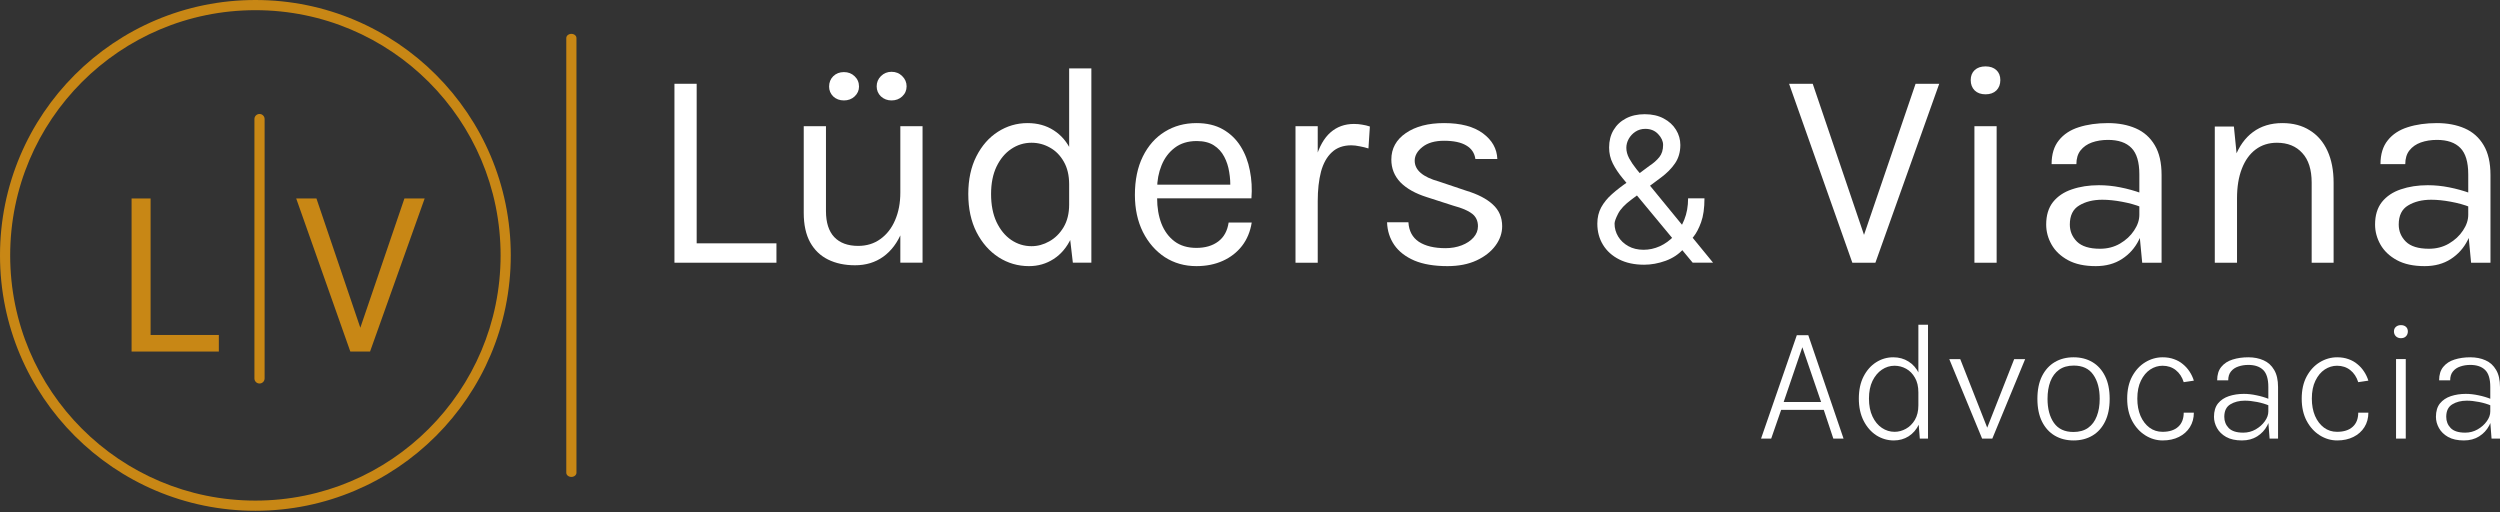 <svg xmlns="http://www.w3.org/2000/svg" width="249" height="51" viewBox="0 0 249 51" fill="none"><rect x="0" y="0" width="249" height="51" fill="#333333" stroke="none"/><path d="M246.121 26.166L245.837 23.186V17.368C245.837 16.148 245.577 15.273 245.057 14.743C244.536 14.204 243.756 13.934 242.715 13.934C242.129 13.934 241.594 14.02 241.112 14.19C240.639 14.36 240.261 14.625 239.977 14.984C239.702 15.334 239.565 15.789 239.565 16.347H237.096C237.096 15.363 237.338 14.573 237.82 13.977C238.302 13.371 238.965 12.936 239.807 12.671C240.658 12.397 241.627 12.26 242.715 12.26C243.756 12.26 244.678 12.435 245.482 12.785C246.286 13.135 246.915 13.693 247.369 14.459C247.824 15.216 248.051 16.205 248.051 17.425V26.166H246.121ZM241.495 26.506C240.379 26.506 239.457 26.308 238.728 25.91C238 25.513 237.456 24.997 237.096 24.364C236.737 23.73 236.557 23.063 236.557 22.363C236.557 21.445 236.784 20.698 237.238 20.121C237.702 19.544 238.331 19.123 239.125 18.858C239.92 18.584 240.814 18.447 241.807 18.447C242.517 18.447 243.226 18.518 243.936 18.66C244.655 18.801 245.355 18.995 246.036 19.241V20.632C245.468 20.405 244.825 20.225 244.106 20.093C243.396 19.96 242.744 19.894 242.148 19.894C241.24 19.894 240.473 20.083 239.849 20.462C239.225 20.83 238.913 21.464 238.913 22.363C238.913 23.025 239.149 23.593 239.622 24.066C240.104 24.539 240.871 24.775 241.921 24.775C242.659 24.775 243.321 24.605 243.907 24.264C244.503 23.914 244.971 23.479 245.312 22.959C245.662 22.439 245.837 21.918 245.837 21.398H246.376C246.376 22.306 246.178 23.148 245.78 23.924C245.392 24.699 244.834 25.324 244.106 25.797C243.378 26.27 242.507 26.506 241.495 26.506Z" fill="white"></path><path d="M230.242 26.166V18.191C230.242 16.895 229.93 15.911 229.306 15.24C228.691 14.559 227.849 14.218 226.78 14.218C225.966 14.218 225.262 14.441 224.666 14.885C224.07 15.33 223.611 15.968 223.289 16.801C222.968 17.624 222.807 18.607 222.807 19.752H221.955C221.955 18.172 222.164 16.824 222.58 15.708C222.996 14.592 223.601 13.74 224.396 13.154C225.2 12.558 226.174 12.26 227.319 12.26C228.388 12.26 229.301 12.501 230.058 12.984C230.824 13.457 231.41 14.138 231.817 15.027C232.224 15.916 232.427 16.971 232.427 18.191V26.166H230.242ZM220.593 26.166V12.601H222.495L222.807 15.722V26.166H220.593Z" fill="white"></path><path d="M213.363 26.166L213.079 23.186V17.368C213.079 16.148 212.819 15.273 212.299 14.743C211.779 14.204 210.998 13.934 209.958 13.934C209.371 13.934 208.837 14.02 208.354 14.19C207.881 14.36 207.503 14.625 207.219 14.984C206.945 15.334 206.808 15.789 206.808 16.347H204.339C204.339 15.363 204.58 14.573 205.062 13.977C205.545 13.371 206.207 12.936 207.049 12.671C207.9 12.397 208.87 12.26 209.958 12.26C210.998 12.26 211.921 12.435 212.725 12.785C213.529 13.135 214.158 13.693 214.612 14.459C215.066 15.216 215.293 16.205 215.293 17.425V26.166H213.363ZM208.737 26.506C207.621 26.506 206.699 26.308 205.971 25.91C205.242 25.513 204.698 24.997 204.339 24.364C203.979 23.73 203.8 23.063 203.8 22.363C203.8 21.445 204.027 20.698 204.481 20.121C204.944 19.544 205.573 19.123 206.368 18.858C207.162 18.584 208.056 18.447 209.05 18.447C209.759 18.447 210.469 18.518 211.178 18.66C211.897 18.801 212.597 18.995 213.278 19.241V20.632C212.711 20.405 212.067 20.225 211.348 20.093C210.639 19.96 209.986 19.894 209.39 19.894C208.482 19.894 207.716 20.083 207.092 20.462C206.467 20.83 206.155 21.464 206.155 22.363C206.155 23.025 206.392 23.593 206.864 24.066C207.347 24.539 208.113 24.775 209.163 24.775C209.901 24.775 210.563 24.605 211.15 24.264C211.746 23.914 212.214 23.479 212.554 22.959C212.904 22.439 213.079 21.918 213.079 21.398H213.619C213.619 22.306 213.42 23.148 213.023 23.924C212.635 24.699 212.077 25.324 211.348 25.797C210.62 26.27 209.75 26.506 208.737 26.506Z" fill="white"></path><path d="M197.759 9.394C197.305 9.394 196.945 9.266 196.68 9.011C196.415 8.746 196.283 8.4 196.283 7.975C196.283 7.559 196.415 7.227 196.68 6.981C196.945 6.736 197.305 6.613 197.759 6.613C198.213 6.613 198.572 6.736 198.837 6.981C199.102 7.227 199.234 7.559 199.234 7.975C199.234 8.4 199.102 8.746 198.837 9.011C198.572 9.266 198.213 9.394 197.759 9.394ZM196.652 26.166V12.572H198.865V26.166H196.652Z" fill="white"></path><path d="M185.513 23.81L190.792 8.344H193.147L186.79 26.166H184.492L178.192 8.344H180.547L185.797 23.81H185.513Z" fill="white"></path><path d="M163.757 26.366C162.794 26.366 161.964 26.189 161.268 25.836C160.572 25.483 160.036 25 159.659 24.384C159.282 23.769 159.094 23.066 159.094 22.275C159.094 21.664 159.223 21.123 159.48 20.651C159.742 20.174 160.102 19.733 160.56 19.328C161.023 18.918 161.554 18.508 162.155 18.098L164.272 16.525C164.687 16.253 165.018 15.962 165.266 15.652C165.519 15.342 165.645 14.937 165.645 14.436C165.645 14.064 165.481 13.704 165.152 13.356C164.827 13.008 164.401 12.834 163.871 12.834C163.5 12.834 163.171 12.93 162.884 13.12C162.603 13.306 162.381 13.545 162.219 13.835C162.062 14.121 161.983 14.417 161.983 14.722C161.983 15.066 162.076 15.414 162.262 15.767C162.453 16.114 162.694 16.472 162.985 16.839C163.28 17.202 163.585 17.573 163.9 17.955L170.623 26.165H168.592L163.042 19.471C162.527 18.851 162.06 18.289 161.64 17.783C161.22 17.278 160.887 16.78 160.639 16.289C160.391 15.797 160.267 15.266 160.267 14.694C160.267 14.036 160.412 13.459 160.703 12.963C160.999 12.462 161.411 12.074 161.94 11.797C162.474 11.516 163.099 11.375 163.814 11.375C164.548 11.375 165.18 11.518 165.709 11.804C166.239 12.086 166.646 12.46 166.932 12.927C167.218 13.39 167.362 13.893 167.362 14.436C167.362 15.137 167.187 15.745 166.839 16.26C166.491 16.775 166.017 17.254 165.416 17.698L162.498 19.872C161.84 20.358 161.394 20.83 161.161 21.288C160.927 21.745 160.81 22.074 160.81 22.275C160.81 22.732 160.93 23.159 161.168 23.555C161.406 23.951 161.743 24.27 162.176 24.513C162.61 24.756 163.118 24.878 163.7 24.878C164.253 24.878 164.792 24.761 165.316 24.527C165.841 24.289 166.315 23.946 166.739 23.498C167.168 23.049 167.507 22.511 167.755 21.881C168.008 21.252 168.134 20.544 168.134 19.757H169.765C169.765 20.73 169.652 21.524 169.428 22.139C169.204 22.754 168.952 23.235 168.67 23.583C168.389 23.931 168.163 24.191 167.991 24.363C167.934 24.434 167.881 24.506 167.834 24.578C167.786 24.649 167.733 24.721 167.676 24.792C167.204 25.321 166.608 25.717 165.888 25.979C165.168 26.237 164.458 26.366 163.757 26.366Z" fill="white"></path><path d="M144.167 26.506C142.852 26.506 141.755 26.322 140.875 25.953C139.996 25.574 139.329 25.059 138.875 24.406C138.42 23.744 138.179 22.987 138.151 22.136H140.279C140.327 22.997 140.672 23.645 141.315 24.08C141.968 24.506 142.852 24.718 143.969 24.718C144.555 24.718 145.094 24.624 145.586 24.435C146.078 24.245 146.471 23.985 146.764 23.654C147.057 23.323 147.204 22.949 147.204 22.533C147.204 22.003 147.01 21.587 146.622 21.285C146.234 20.982 145.615 20.717 144.763 20.49L142.124 19.639C140.979 19.279 140.1 18.787 139.485 18.163C138.879 17.529 138.577 16.772 138.577 15.893C138.577 14.795 139.059 13.915 140.024 13.253C140.989 12.591 142.256 12.26 143.827 12.26C145.492 12.26 146.783 12.601 147.7 13.282C148.618 13.963 149.096 14.814 149.134 15.836H146.948C146.863 15.24 146.56 14.79 146.04 14.488C145.52 14.176 144.782 14.02 143.827 14.02C142.909 14.02 142.19 14.228 141.67 14.644C141.159 15.051 140.904 15.505 140.904 16.006C140.904 16.942 141.708 17.633 143.316 18.078L146.012 18.986C147.175 19.336 148.065 19.795 148.679 20.362C149.304 20.93 149.616 21.653 149.616 22.533C149.616 23.214 149.394 23.858 148.949 24.463C148.504 25.068 147.875 25.56 147.062 25.939C146.248 26.317 145.283 26.506 144.167 26.506Z" fill="white"></path><path d="M129.032 26.166V12.572H131.246V26.166H129.032ZM130.565 20.036C130.565 18.314 130.73 16.886 131.061 15.75C131.392 14.606 131.875 13.755 132.509 13.196C133.152 12.629 133.932 12.345 134.85 12.345C135.153 12.345 135.427 12.369 135.673 12.416C135.928 12.454 136.184 12.515 136.439 12.6L136.297 14.786C136.032 14.7 135.744 14.63 135.432 14.573C135.119 14.507 134.84 14.473 134.594 14.473C133.79 14.473 133.142 14.705 132.651 15.169C132.159 15.623 131.799 16.266 131.572 17.098C131.355 17.931 131.246 18.91 131.246 20.036H130.565Z" fill="white"></path><path d="M119.165 26.506C117.992 26.506 116.942 26.208 116.015 25.612C115.098 25.007 114.369 24.17 113.83 23.101C113.301 22.032 113.036 20.802 113.036 19.412C113.036 17.926 113.301 16.649 113.83 15.58C114.36 14.511 115.084 13.693 116.001 13.126C116.928 12.549 117.983 12.26 119.165 12.26C120.197 12.26 121.076 12.468 121.805 12.884C122.533 13.301 123.12 13.863 123.564 14.573C124.009 15.282 124.316 16.086 124.487 16.985C124.666 17.874 124.718 18.797 124.643 19.752H114.824V18.39H123.181L122.528 18.816C122.557 18.257 122.524 17.699 122.429 17.141C122.344 16.583 122.178 16.072 121.932 15.609C121.686 15.136 121.341 14.757 120.897 14.474C120.452 14.19 119.884 14.048 119.194 14.048C118.324 14.048 117.595 14.27 117.009 14.715C116.422 15.159 115.982 15.746 115.689 16.474C115.396 17.193 115.249 17.974 115.249 18.816V19.724C115.249 20.67 115.391 21.516 115.675 22.264C115.968 23.011 116.403 23.602 116.98 24.037C117.557 24.472 118.286 24.69 119.165 24.69C120.045 24.69 120.769 24.477 121.336 24.051C121.904 23.626 122.249 22.997 122.372 22.164H124.671C124.529 23.063 124.207 23.839 123.706 24.491C123.205 25.135 122.566 25.631 121.791 25.981C121.015 26.331 120.14 26.506 119.165 26.506Z" fill="white"></path><path d="M102.485 26.506C101.388 26.506 100.381 26.213 99.463 25.626C98.545 25.03 97.812 24.198 97.264 23.129C96.715 22.05 96.441 20.783 96.441 19.326C96.441 17.879 96.71 16.625 97.249 15.566C97.789 14.506 98.503 13.693 99.392 13.125C100.291 12.548 101.275 12.26 102.343 12.26C103.337 12.26 104.207 12.501 104.954 12.983C105.711 13.466 106.298 14.161 106.714 15.069C107.13 15.977 107.338 17.075 107.338 18.361H106.487C106.487 17.463 106.307 16.706 105.948 16.091C105.598 15.476 105.139 15.012 104.571 14.7C104.004 14.379 103.394 14.218 102.741 14.218C102.003 14.218 101.327 14.426 100.712 14.842C100.106 15.249 99.619 15.835 99.25 16.602C98.891 17.358 98.711 18.267 98.711 19.326C98.711 20.404 98.891 21.332 99.25 22.107C99.619 22.883 100.106 23.479 100.712 23.895C101.327 24.311 102.003 24.52 102.741 24.52C103.356 24.52 103.947 24.359 104.514 24.037C105.092 23.715 105.564 23.247 105.933 22.632C106.302 22.008 106.487 21.256 106.487 20.376H107.338C107.338 21.691 107.121 22.807 106.685 23.725C106.26 24.633 105.678 25.323 104.94 25.797C104.212 26.27 103.394 26.506 102.485 26.506ZM106.856 26.165L106.487 22.987V6.811H108.7V26.165H106.856Z" fill="white"></path><path d="M89.673 12.572H91.886V26.165H89.673V12.572ZM80.052 12.572H82.266V21.029C82.266 22.164 82.54 23.025 83.089 23.611C83.647 24.198 84.442 24.491 85.473 24.491C86.324 24.491 87.062 24.264 87.686 23.81C88.32 23.356 88.807 22.731 89.148 21.937C89.498 21.133 89.673 20.215 89.673 19.184H90.496C90.496 20.707 90.274 22.008 89.829 23.086C89.394 24.165 88.774 24.992 87.97 25.569C87.176 26.137 86.239 26.421 85.161 26.421C84.139 26.421 83.245 26.231 82.479 25.853C81.713 25.475 81.117 24.902 80.691 24.136C80.265 23.36 80.052 22.381 80.052 21.199V12.572ZM88.793 10.003C88.386 10.003 88.036 9.871 87.743 9.606C87.459 9.332 87.317 8.996 87.317 8.599C87.317 8.201 87.459 7.861 87.743 7.577C88.036 7.293 88.386 7.151 88.793 7.151C89.219 7.151 89.574 7.293 89.857 7.577C90.151 7.861 90.297 8.201 90.297 8.599C90.297 8.996 90.151 9.332 89.857 9.606C89.574 9.871 89.219 10.003 88.793 10.003ZM84.054 10.003C83.628 10.003 83.273 9.871 82.99 9.606C82.715 9.332 82.578 9.005 82.578 8.627C82.578 8.211 82.715 7.866 82.99 7.591C83.273 7.317 83.628 7.18 84.054 7.18C84.48 7.18 84.834 7.317 85.118 7.591C85.411 7.866 85.558 8.211 85.558 8.627C85.558 9.005 85.411 9.332 85.118 9.606C84.834 9.871 84.48 10.003 84.054 10.003Z" fill="white"></path><path d="M69.388 8.344V24.236H77.334V26.166H67.175V8.344H69.388Z" fill="white"></path><path d="M248.158 43.684L248.032 42.041V38.538C248.032 37.743 247.86 37.179 247.515 36.845C247.171 36.511 246.678 36.345 246.039 36.345C245.683 36.345 245.352 36.398 245.046 36.503C244.741 36.603 244.496 36.767 244.313 36.995C244.129 37.218 244.037 37.512 244.037 37.879H242.936C242.936 37.318 243.075 36.87 243.353 36.536C243.631 36.197 244.004 35.956 244.471 35.811C244.944 35.661 245.466 35.586 246.039 35.586C246.606 35.586 247.112 35.686 247.557 35.886C248.002 36.081 248.352 36.398 248.608 36.837C248.869 37.27 249 37.843 249 38.555V43.684H248.158ZM245.405 43.868C244.771 43.868 244.249 43.754 243.837 43.526C243.426 43.292 243.12 42.995 242.92 42.633C242.719 42.272 242.619 41.9 242.619 41.516C242.619 40.96 242.753 40.515 243.02 40.181C243.292 39.848 243.654 39.606 244.104 39.456C244.56 39.306 245.058 39.23 245.597 39.23C246.003 39.23 246.423 39.278 246.856 39.372C247.296 39.461 247.715 39.586 248.116 39.748V40.398C247.771 40.248 247.373 40.129 246.923 40.039C246.473 39.951 246.064 39.906 245.697 39.906C245.13 39.906 244.646 40.028 244.246 40.273C243.845 40.518 243.645 40.932 243.645 41.516C243.645 41.955 243.793 42.328 244.087 42.633C244.388 42.939 244.869 43.092 245.53 43.092C245.981 43.092 246.395 42.984 246.773 42.767C247.151 42.55 247.454 42.28 247.682 41.958C247.916 41.635 248.032 41.31 248.032 40.982H248.274C248.274 41.488 248.155 41.961 247.916 42.4C247.682 42.839 247.348 43.195 246.915 43.468C246.487 43.734 245.983 43.868 245.405 43.868Z" fill="white"></path><path d="M239.13 33.684C238.924 33.684 238.757 33.62 238.629 33.492C238.501 33.364 238.438 33.203 238.438 33.008C238.438 32.819 238.501 32.669 238.629 32.558C238.757 32.441 238.924 32.383 239.13 32.383C239.347 32.383 239.516 32.441 239.639 32.558C239.761 32.669 239.822 32.819 239.822 33.008C239.822 33.203 239.761 33.364 239.639 33.492C239.516 33.62 239.347 33.684 239.13 33.684ZM238.646 43.684V35.761H239.614V43.684H238.646Z" fill="white"></path><path d="M232.786 43.868C232.169 43.868 231.591 43.698 231.051 43.359C230.512 43.02 230.075 42.539 229.742 41.916C229.414 41.293 229.25 40.557 229.25 39.706C229.25 38.844 229.414 38.107 229.742 37.496C230.075 36.879 230.512 36.406 231.051 36.078C231.591 35.75 232.169 35.586 232.786 35.586C233.198 35.586 233.57 35.647 233.904 35.769C234.243 35.886 234.54 36.053 234.796 36.27C235.058 36.481 235.28 36.728 235.463 37.012C235.647 37.29 235.789 37.59 235.889 37.913L234.88 38.063C234.718 37.551 234.454 37.151 234.087 36.862C233.72 36.573 233.281 36.428 232.769 36.428C232.336 36.428 231.927 36.553 231.543 36.803C231.165 37.054 230.857 37.423 230.618 37.913C230.379 38.397 230.259 38.994 230.259 39.706C230.259 40.351 230.365 40.924 230.576 41.424C230.793 41.919 231.09 42.308 231.468 42.592C231.846 42.87 232.28 43.009 232.769 43.009C233.442 43.009 233.962 42.842 234.329 42.508C234.696 42.175 234.88 41.705 234.88 41.099H235.889C235.889 41.644 235.758 42.125 235.497 42.542C235.235 42.959 234.871 43.284 234.404 43.517C233.937 43.751 233.398 43.868 232.786 43.868Z" fill="white"></path><path d="M226.052 43.684L225.926 42.041V38.538C225.926 37.743 225.754 37.179 225.409 36.845C225.065 36.511 224.572 36.345 223.933 36.345C223.577 36.345 223.246 36.398 222.941 36.503C222.635 36.603 222.39 36.767 222.207 36.995C222.023 37.218 221.931 37.512 221.931 37.879H220.83C220.83 37.318 220.969 36.87 221.247 36.536C221.525 36.197 221.898 35.956 222.365 35.811C222.838 35.661 223.36 35.586 223.933 35.586C224.5 35.586 225.006 35.686 225.451 35.886C225.896 36.081 226.246 36.398 226.502 36.837C226.763 37.27 226.894 37.843 226.894 38.555V43.684H226.052ZM223.299 43.868C222.665 43.868 222.143 43.754 221.731 43.526C221.32 43.292 221.014 42.995 220.814 42.633C220.614 42.272 220.513 41.9 220.513 41.516C220.513 40.96 220.647 40.515 220.914 40.181C221.186 39.848 221.548 39.606 221.998 39.456C222.454 39.306 222.952 39.23 223.491 39.23C223.897 39.23 224.317 39.278 224.75 39.372C225.19 39.461 225.609 39.586 226.01 39.748V40.398C225.665 40.248 225.268 40.129 224.817 40.039C224.367 39.951 223.958 39.906 223.591 39.906C223.024 39.906 222.54 40.028 222.14 40.273C221.739 40.518 221.539 40.932 221.539 41.516C221.539 41.955 221.687 42.328 221.981 42.633C222.282 42.939 222.763 43.092 223.424 43.092C223.875 43.092 224.289 42.984 224.667 42.767C225.045 42.55 225.348 42.28 225.576 41.958C225.81 41.635 225.926 41.31 225.926 40.982H226.168C226.168 41.488 226.049 41.961 225.81 42.4C225.576 42.839 225.243 43.195 224.809 43.468C224.381 43.734 223.877 43.868 223.299 43.868Z" fill="white"></path><path d="M215.405 43.868C214.787 43.868 214.209 43.698 213.67 43.359C213.13 43.02 212.694 42.539 212.36 41.916C212.032 41.293 211.868 40.557 211.868 39.706C211.868 38.844 212.032 38.107 212.36 37.496C212.694 36.879 213.13 36.406 213.67 36.078C214.209 35.75 214.787 35.586 215.405 35.586C215.816 35.586 216.189 35.647 216.522 35.769C216.861 35.886 217.159 36.053 217.415 36.27C217.676 36.481 217.898 36.728 218.082 37.012C218.265 37.29 218.407 37.59 218.507 37.913L217.498 38.063C217.337 37.551 217.073 37.151 216.706 36.862C216.339 36.573 215.899 36.428 215.388 36.428C214.954 36.428 214.545 36.553 214.162 36.803C213.784 37.054 213.475 37.423 213.236 37.913C212.997 38.397 212.877 38.994 212.877 39.706C212.877 40.351 212.983 40.924 213.194 41.424C213.411 41.919 213.709 42.308 214.087 42.592C214.465 42.87 214.899 43.009 215.388 43.009C216.061 43.009 216.581 42.842 216.948 42.508C217.315 42.175 217.498 41.705 217.498 41.099H218.507C218.507 41.644 218.377 42.125 218.115 42.542C217.854 42.959 217.49 43.284 217.023 43.517C216.556 43.751 216.016 43.868 215.405 43.868Z" fill="white"></path><path d="M206.528 43.868C205.822 43.868 205.199 43.709 204.66 43.392C204.12 43.075 203.695 42.608 203.384 41.991C203.078 41.374 202.925 40.618 202.925 39.723C202.925 38.827 203.078 38.074 203.384 37.462C203.695 36.845 204.12 36.378 204.66 36.061C205.199 35.744 205.822 35.586 206.528 35.586C207.234 35.586 207.857 35.744 208.396 36.061C208.936 36.378 209.358 36.845 209.664 37.462C209.97 38.074 210.123 38.827 210.123 39.723C210.123 40.618 209.97 41.374 209.664 41.991C209.358 42.608 208.936 43.075 208.396 43.392C207.857 43.709 207.234 43.868 206.528 43.868ZM206.511 43.025C207.095 43.025 207.582 42.889 207.971 42.617C208.36 42.339 208.649 41.952 208.838 41.457C209.033 40.963 209.13 40.384 209.13 39.723C209.13 38.727 208.916 37.927 208.488 37.321C208.065 36.714 207.418 36.411 206.545 36.411C205.961 36.411 205.474 36.55 205.085 36.828C204.701 37.101 204.412 37.487 204.218 37.988C204.029 38.483 203.934 39.061 203.934 39.723C203.934 40.712 204.145 41.51 204.568 42.116C204.996 42.722 205.644 43.025 206.511 43.025Z" fill="white"></path><path d="M194.148 35.769H195.241L198.027 42.85H197.827L200.612 35.769H201.705L198.435 43.684H197.418L194.148 35.769Z" fill="white"></path><path d="M188.626 43.868C187.998 43.868 187.417 43.698 186.883 43.359C186.355 43.014 185.932 42.53 185.616 41.908C185.299 41.285 185.14 40.548 185.14 39.697C185.14 38.847 185.296 38.115 185.607 37.504C185.924 36.887 186.341 36.414 186.858 36.086C187.381 35.752 187.951 35.586 188.568 35.586C189.141 35.586 189.65 35.727 190.094 36.011C190.539 36.289 190.887 36.689 191.137 37.212C191.387 37.729 191.512 38.352 191.512 39.08H191.07C191.07 38.496 190.956 38.01 190.728 37.621C190.506 37.226 190.214 36.928 189.853 36.728C189.491 36.528 189.105 36.428 188.693 36.428C188.243 36.428 187.823 36.559 187.434 36.82C187.05 37.081 186.739 37.454 186.5 37.938C186.266 38.421 186.149 39.008 186.149 39.697C186.149 40.392 186.266 40.987 186.5 41.482C186.733 41.977 187.045 42.355 187.434 42.617C187.823 42.878 188.246 43.009 188.702 43.009C189.091 43.009 189.466 42.908 189.828 42.708C190.189 42.508 190.486 42.214 190.72 41.824C190.953 41.429 191.07 40.946 191.07 40.373H191.512C191.512 41.107 191.384 41.735 191.129 42.258C190.878 42.781 190.534 43.181 190.094 43.459C189.661 43.731 189.171 43.868 188.626 43.868ZM191.212 43.684L191.07 41.883V32.341H192.029V43.684H191.212Z" fill="white"></path><path d="M175.401 43.684L178.963 33.383H180.105L183.617 43.684H182.599L181.648 40.823H177.403L176.411 43.684H175.401ZM177.653 40.039H181.382L179.513 34.585L177.653 40.039Z" fill="white"></path><path d="M14.999 19.768V33.363H21.796V35.014H13.105V19.768H14.999Z" fill="#C88715"></path><path d="M35.766 32.999L40.281 19.768H42.296L36.858 35.014H34.892L29.502 19.768H31.517L36.009 32.999H35.766Z" fill="#C88715"></path><path fill-rule="evenodd" clip-rule="evenodd" d="M25.847 11.351C26.128 11.351 26.355 11.578 26.355 11.858V37.691C26.355 37.971 26.128 38.198 25.847 38.198C25.567 38.198 25.34 37.971 25.34 37.691V11.858C25.34 11.578 25.567 11.351 25.847 11.351Z" fill="#C88715"></path><path fill-rule="evenodd" clip-rule="evenodd" d="M56.909 3.372C57.19 3.372 57.416 3.559 57.416 3.79L57.416 47.084C57.416 47.314 57.19 47.501 56.909 47.501C56.629 47.501 56.402 47.314 56.402 47.084L56.402 3.79C56.402 3.559 56.629 3.372 56.909 3.372Z" fill="#C88715"></path><path fill-rule="evenodd" clip-rule="evenodd" d="M25.436 49.859C38.925 49.859 49.859 38.925 49.859 25.436C49.859 11.948 38.925 1.014 25.436 1.014C11.948 1.014 1.014 11.948 1.014 25.436C1.014 38.925 11.948 49.859 25.436 49.859ZM25.436 50.873C39.485 50.873 50.873 39.485 50.873 25.436C50.873 11.388 39.485 0 25.436 0C11.388 0 0 11.388 0 25.436C0 39.485 11.388 50.873 25.436 50.873Z" fill="#C88715"></path></svg>